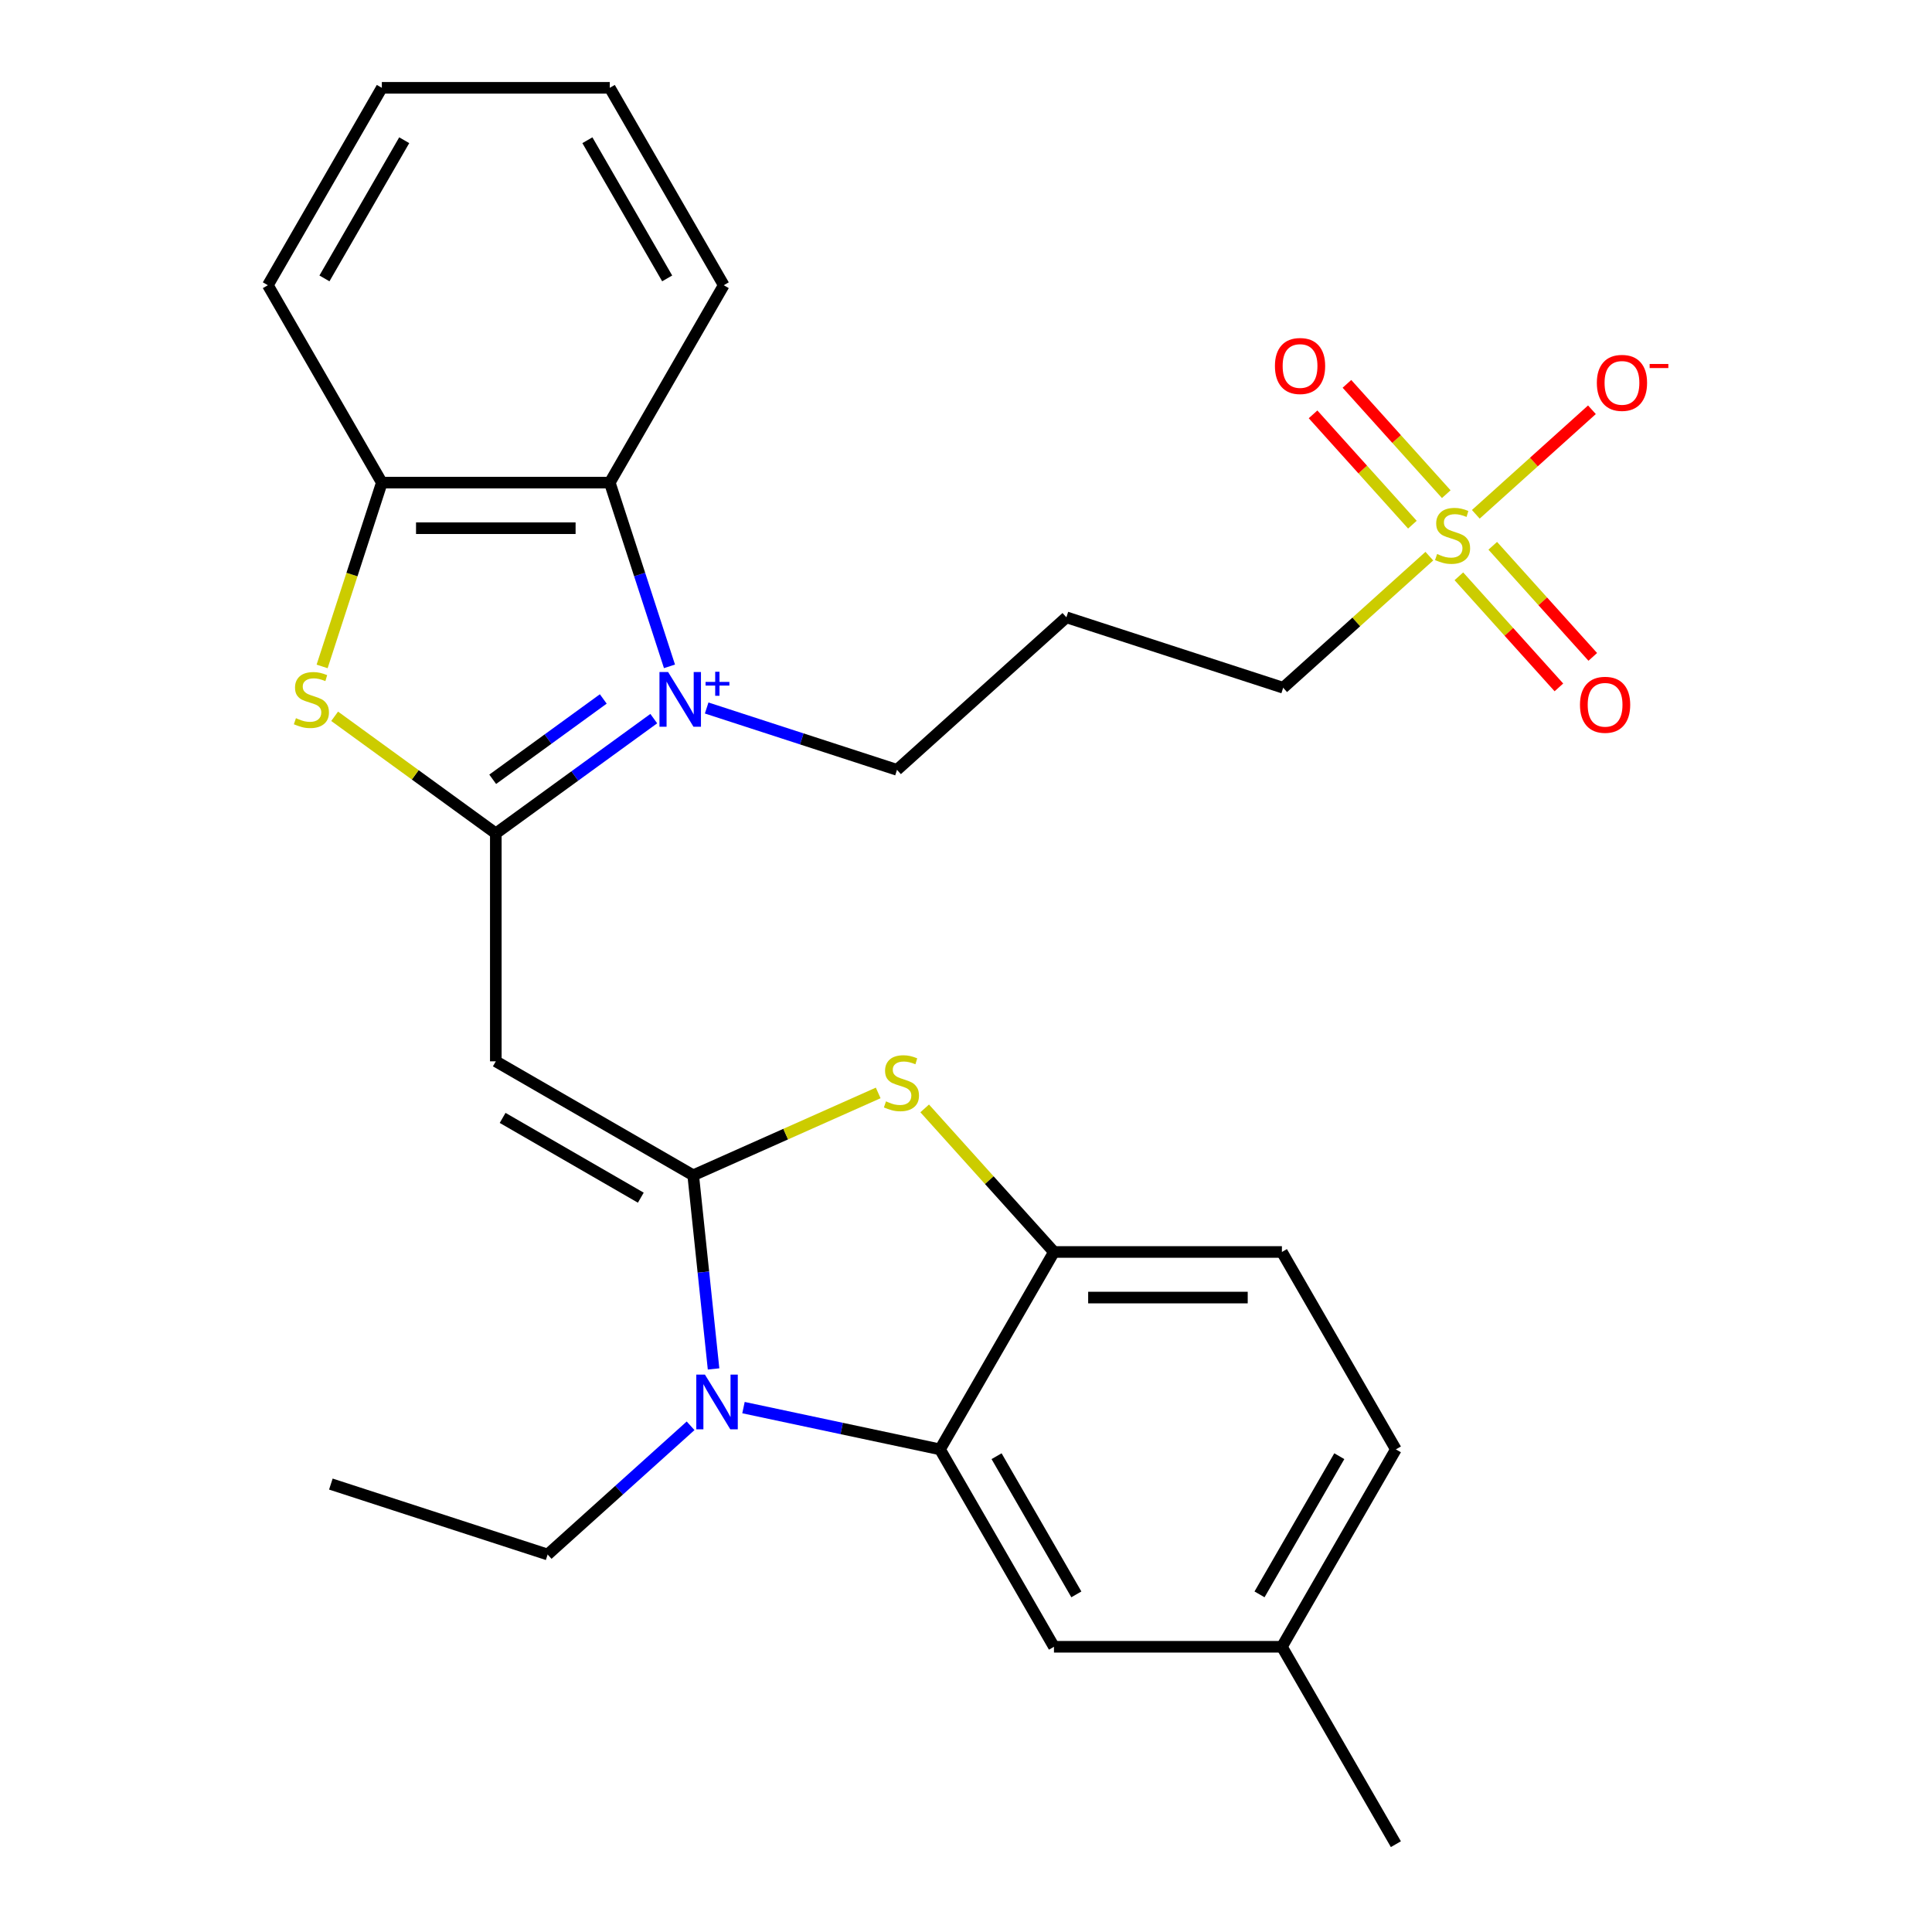 <?xml version='1.0' encoding='iso-8859-1'?>
<svg version='1.1' baseProfile='full'
              xmlns='http://www.w3.org/2000/svg'
                      xmlns:rdkit='http://www.rdkit.org/xml'
                      xmlns:xlink='http://www.w3.org/1999/xlink'
                  xml:space='preserve'
width='1000px' height='1000px' viewBox='0 0 1000 1000'>
<!-- END OF HEADER -->
<rect style='opacity:1.0;fill:#FFFFFF;stroke:none' width='1000' height='1000' x='0' y='0'> </rect>
<path class='bond-1' d='M 338.39,371.957 L 297.51,401.658' style='fill:none;fill-rule:evenodd;stroke:#0000FF;stroke-width:6px;stroke-linecap:butt;stroke-linejoin:miter;stroke-opacity:1' />
<path class='bond-1' d='M 297.51,401.658 L 256.63,431.359' style='fill:none;fill-rule:evenodd;stroke:#000000;stroke-width:6px;stroke-linecap:butt;stroke-linejoin:miter;stroke-opacity:1' />
<path class='bond-1' d='M 312.256,361.778 L 283.64,382.568' style='fill:none;fill-rule:evenodd;stroke:#0000FF;stroke-width:6px;stroke-linecap:butt;stroke-linejoin:miter;stroke-opacity:1' />
<path class='bond-1' d='M 283.64,382.568 L 255.025,403.359' style='fill:none;fill-rule:evenodd;stroke:#000000;stroke-width:6px;stroke-linecap:butt;stroke-linejoin:miter;stroke-opacity:1' />
<path class='bond-8' d='M 346.52,344.902 L 331.071,297.353' style='fill:none;fill-rule:evenodd;stroke:#0000FF;stroke-width:6px;stroke-linecap:butt;stroke-linejoin:miter;stroke-opacity:1' />
<path class='bond-8' d='M 331.071,297.353 L 315.621,249.804' style='fill:none;fill-rule:evenodd;stroke:#000000;stroke-width:6px;stroke-linecap:butt;stroke-linejoin:miter;stroke-opacity:1' />
<path class='bond-15' d='M 365.769,366.459 L 415.027,382.464' style='fill:none;fill-rule:evenodd;stroke:#0000FF;stroke-width:6px;stroke-linecap:butt;stroke-linejoin:miter;stroke-opacity:1' />
<path class='bond-15' d='M 415.027,382.464 L 464.286,398.469' style='fill:none;fill-rule:evenodd;stroke:#000000;stroke-width:6px;stroke-linecap:butt;stroke-linejoin:miter;stroke-opacity:1' />
<path class='bond-0' d='M 358.805,608.331 L 256.63,549.34' style='fill:none;fill-rule:evenodd;stroke:#000000;stroke-width:6px;stroke-linecap:butt;stroke-linejoin:miter;stroke-opacity:1' />
<path class='bond-0' d='M 331.681,619.917 L 260.158,578.624' style='fill:none;fill-rule:evenodd;stroke:#000000;stroke-width:6px;stroke-linecap:butt;stroke-linejoin:miter;stroke-opacity:1' />
<path class='bond-3' d='M 358.805,608.331 L 364.072,658.444' style='fill:none;fill-rule:evenodd;stroke:#000000;stroke-width:6px;stroke-linecap:butt;stroke-linejoin:miter;stroke-opacity:1' />
<path class='bond-3' d='M 364.072,658.444 L 369.339,708.556' style='fill:none;fill-rule:evenodd;stroke:#0000FF;stroke-width:6px;stroke-linecap:butt;stroke-linejoin:miter;stroke-opacity:1' />
<path class='bond-5' d='M 358.805,608.331 L 406.681,587.015' style='fill:none;fill-rule:evenodd;stroke:#000000;stroke-width:6px;stroke-linecap:butt;stroke-linejoin:miter;stroke-opacity:1' />
<path class='bond-5' d='M 406.681,587.015 L 454.557,565.7' style='fill:none;fill-rule:evenodd;stroke:#CCCC00;stroke-width:6px;stroke-linecap:butt;stroke-linejoin:miter;stroke-opacity:1' />
<path class='bond-2' d='M 256.63,431.359 L 256.63,549.34' style='fill:none;fill-rule:evenodd;stroke:#000000;stroke-width:6px;stroke-linecap:butt;stroke-linejoin:miter;stroke-opacity:1' />
<path class='bond-6' d='M 256.63,431.359 L 214.921,401.055' style='fill:none;fill-rule:evenodd;stroke:#000000;stroke-width:6px;stroke-linecap:butt;stroke-linejoin:miter;stroke-opacity:1' />
<path class='bond-6' d='M 214.921,401.055 L 173.211,370.751' style='fill:none;fill-rule:evenodd;stroke:#CCCC00;stroke-width:6px;stroke-linecap:butt;stroke-linejoin:miter;stroke-opacity:1' />
<path class='bond-7' d='M 384.827,728.576 L 435.684,739.386' style='fill:none;fill-rule:evenodd;stroke:#0000FF;stroke-width:6px;stroke-linecap:butt;stroke-linejoin:miter;stroke-opacity:1' />
<path class='bond-7' d='M 435.684,739.386 L 486.541,750.196' style='fill:none;fill-rule:evenodd;stroke:#000000;stroke-width:6px;stroke-linecap:butt;stroke-linejoin:miter;stroke-opacity:1' />
<path class='bond-19' d='M 357.448,737.992 L 320.454,771.302' style='fill:none;fill-rule:evenodd;stroke:#0000FF;stroke-width:6px;stroke-linecap:butt;stroke-linejoin:miter;stroke-opacity:1' />
<path class='bond-19' d='M 320.454,771.302 L 283.46,804.611' style='fill:none;fill-rule:evenodd;stroke:#000000;stroke-width:6px;stroke-linecap:butt;stroke-linejoin:miter;stroke-opacity:1' />
<path class='bond-4' d='M 739.818,287.869 L 701.994,321.926' style='fill:none;fill-rule:evenodd;stroke:#CCCC00;stroke-width:6px;stroke-linecap:butt;stroke-linejoin:miter;stroke-opacity:1' />
<path class='bond-4' d='M 701.994,321.926 L 664.17,355.983' style='fill:none;fill-rule:evenodd;stroke:#000000;stroke-width:6px;stroke-linecap:butt;stroke-linejoin:miter;stroke-opacity:1' />
<path class='bond-11' d='M 763.877,266.206 L 793.929,239.148' style='fill:none;fill-rule:evenodd;stroke:#CCCC00;stroke-width:6px;stroke-linecap:butt;stroke-linejoin:miter;stroke-opacity:1' />
<path class='bond-11' d='M 793.929,239.148 L 823.98,212.09' style='fill:none;fill-rule:evenodd;stroke:#FF0000;stroke-width:6px;stroke-linecap:butt;stroke-linejoin:miter;stroke-opacity:1' />
<path class='bond-12' d='M 755.109,298.292 L 780.995,327.041' style='fill:none;fill-rule:evenodd;stroke:#CCCC00;stroke-width:6px;stroke-linecap:butt;stroke-linejoin:miter;stroke-opacity:1' />
<path class='bond-12' d='M 780.995,327.041 L 806.88,355.789' style='fill:none;fill-rule:evenodd;stroke:#FF0000;stroke-width:6px;stroke-linecap:butt;stroke-linejoin:miter;stroke-opacity:1' />
<path class='bond-12' d='M 772.645,282.503 L 798.53,311.252' style='fill:none;fill-rule:evenodd;stroke:#CCCC00;stroke-width:6px;stroke-linecap:butt;stroke-linejoin:miter;stroke-opacity:1' />
<path class='bond-12' d='M 798.53,311.252 L 824.415,340' style='fill:none;fill-rule:evenodd;stroke:#FF0000;stroke-width:6px;stroke-linecap:butt;stroke-linejoin:miter;stroke-opacity:1' />
<path class='bond-13' d='M 748.586,255.783 L 722.878,227.232' style='fill:none;fill-rule:evenodd;stroke:#CCCC00;stroke-width:6px;stroke-linecap:butt;stroke-linejoin:miter;stroke-opacity:1' />
<path class='bond-13' d='M 722.878,227.232 L 697.17,198.681' style='fill:none;fill-rule:evenodd;stroke:#FF0000;stroke-width:6px;stroke-linecap:butt;stroke-linejoin:miter;stroke-opacity:1' />
<path class='bond-13' d='M 731.05,271.572 L 705.343,243.021' style='fill:none;fill-rule:evenodd;stroke:#CCCC00;stroke-width:6px;stroke-linecap:butt;stroke-linejoin:miter;stroke-opacity:1' />
<path class='bond-13' d='M 705.343,243.021 L 679.635,214.47' style='fill:none;fill-rule:evenodd;stroke:#FF0000;stroke-width:6px;stroke-linecap:butt;stroke-linejoin:miter;stroke-opacity:1' />
<path class='bond-9' d='M 478.616,573.704 L 512.074,610.862' style='fill:none;fill-rule:evenodd;stroke:#CCCC00;stroke-width:6px;stroke-linecap:butt;stroke-linejoin:miter;stroke-opacity:1' />
<path class='bond-9' d='M 512.074,610.862 L 545.531,648.021' style='fill:none;fill-rule:evenodd;stroke:#000000;stroke-width:6px;stroke-linecap:butt;stroke-linejoin:miter;stroke-opacity:1' />
<path class='bond-28' d='M 166.728,344.942 L 182.184,297.373' style='fill:none;fill-rule:evenodd;stroke:#CCCC00;stroke-width:6px;stroke-linecap:butt;stroke-linejoin:miter;stroke-opacity:1' />
<path class='bond-28' d='M 182.184,297.373 L 197.64,249.804' style='fill:none;fill-rule:evenodd;stroke:#000000;stroke-width:6px;stroke-linecap:butt;stroke-linejoin:miter;stroke-opacity:1' />
<path class='bond-14' d='M 486.541,750.196 L 545.531,852.371' style='fill:none;fill-rule:evenodd;stroke:#000000;stroke-width:6px;stroke-linecap:butt;stroke-linejoin:miter;stroke-opacity:1' />
<path class='bond-14' d='M 515.824,753.724 L 557.118,825.246' style='fill:none;fill-rule:evenodd;stroke:#000000;stroke-width:6px;stroke-linecap:butt;stroke-linejoin:miter;stroke-opacity:1' />
<path class='bond-30' d='M 486.541,750.196 L 545.531,648.021' style='fill:none;fill-rule:evenodd;stroke:#000000;stroke-width:6px;stroke-linecap:butt;stroke-linejoin:miter;stroke-opacity:1' />
<path class='bond-10' d='M 315.621,249.804 L 197.64,249.804' style='fill:none;fill-rule:evenodd;stroke:#000000;stroke-width:6px;stroke-linecap:butt;stroke-linejoin:miter;stroke-opacity:1' />
<path class='bond-10' d='M 297.924,273.401 L 215.337,273.401' style='fill:none;fill-rule:evenodd;stroke:#000000;stroke-width:6px;stroke-linecap:butt;stroke-linejoin:miter;stroke-opacity:1' />
<path class='bond-22' d='M 315.621,249.804 L 374.612,147.629' style='fill:none;fill-rule:evenodd;stroke:#000000;stroke-width:6px;stroke-linecap:butt;stroke-linejoin:miter;stroke-opacity:1' />
<path class='bond-16' d='M 545.531,648.021 L 663.513,648.021' style='fill:none;fill-rule:evenodd;stroke:#000000;stroke-width:6px;stroke-linecap:butt;stroke-linejoin:miter;stroke-opacity:1' />
<path class='bond-16' d='M 563.229,671.617 L 645.816,671.617' style='fill:none;fill-rule:evenodd;stroke:#000000;stroke-width:6px;stroke-linecap:butt;stroke-linejoin:miter;stroke-opacity:1' />
<path class='bond-23' d='M 197.64,249.804 L 138.649,147.629' style='fill:none;fill-rule:evenodd;stroke:#000000;stroke-width:6px;stroke-linecap:butt;stroke-linejoin:miter;stroke-opacity:1' />
<path class='bond-20' d='M 545.531,852.371 L 663.513,852.371' style='fill:none;fill-rule:evenodd;stroke:#000000;stroke-width:6px;stroke-linecap:butt;stroke-linejoin:miter;stroke-opacity:1' />
<path class='bond-18' d='M 464.286,398.469 L 551.963,319.525' style='fill:none;fill-rule:evenodd;stroke:#000000;stroke-width:6px;stroke-linecap:butt;stroke-linejoin:miter;stroke-opacity:1' />
<path class='bond-21' d='M 663.513,648.021 L 722.504,750.196' style='fill:none;fill-rule:evenodd;stroke:#000000;stroke-width:6px;stroke-linecap:butt;stroke-linejoin:miter;stroke-opacity:1' />
<path class='bond-17' d='M 664.17,355.983 L 551.963,319.525' style='fill:none;fill-rule:evenodd;stroke:#000000;stroke-width:6px;stroke-linecap:butt;stroke-linejoin:miter;stroke-opacity:1' />
<path class='bond-25' d='M 283.46,804.611 L 171.253,768.153' style='fill:none;fill-rule:evenodd;stroke:#000000;stroke-width:6px;stroke-linecap:butt;stroke-linejoin:miter;stroke-opacity:1' />
<path class='bond-24' d='M 663.513,852.371 L 722.504,954.545' style='fill:none;fill-rule:evenodd;stroke:#000000;stroke-width:6px;stroke-linecap:butt;stroke-linejoin:miter;stroke-opacity:1' />
<path class='bond-31' d='M 663.513,852.371 L 722.504,750.196' style='fill:none;fill-rule:evenodd;stroke:#000000;stroke-width:6px;stroke-linecap:butt;stroke-linejoin:miter;stroke-opacity:1' />
<path class='bond-31' d='M 651.926,825.246 L 693.22,753.724' style='fill:none;fill-rule:evenodd;stroke:#000000;stroke-width:6px;stroke-linecap:butt;stroke-linejoin:miter;stroke-opacity:1' />
<path class='bond-26' d='M 374.612,147.629 L 315.621,45.455' style='fill:none;fill-rule:evenodd;stroke:#000000;stroke-width:6px;stroke-linecap:butt;stroke-linejoin:miter;stroke-opacity:1' />
<path class='bond-26' d='M 345.328,144.101 L 304.035,72.579' style='fill:none;fill-rule:evenodd;stroke:#000000;stroke-width:6px;stroke-linecap:butt;stroke-linejoin:miter;stroke-opacity:1' />
<path class='bond-29' d='M 138.649,147.629 L 197.64,45.455' style='fill:none;fill-rule:evenodd;stroke:#000000;stroke-width:6px;stroke-linecap:butt;stroke-linejoin:miter;stroke-opacity:1' />
<path class='bond-29' d='M 167.933,144.101 L 209.226,72.579' style='fill:none;fill-rule:evenodd;stroke:#000000;stroke-width:6px;stroke-linecap:butt;stroke-linejoin:miter;stroke-opacity:1' />
<path class='bond-27' d='M 315.621,45.455 L 197.64,45.455' style='fill:none;fill-rule:evenodd;stroke:#000000;stroke-width:6px;stroke-linecap:butt;stroke-linejoin:miter;stroke-opacity:1' />
<path  class='atom-0' d='M 345.819 347.851
L 355.099 362.851
Q 356.019 364.331, 357.499 367.011
Q 358.979 369.691, 359.059 369.851
L 359.059 347.851
L 362.819 347.851
L 362.819 376.171
L 358.939 376.171
L 348.979 359.771
Q 347.819 357.851, 346.579 355.651
Q 345.379 353.451, 345.019 352.771
L 345.019 376.171
L 341.339 376.171
L 341.339 347.851
L 345.819 347.851
' fill='#0000FF'/>
<path  class='atom-0' d='M 365.195 352.956
L 370.185 352.956
L 370.185 347.702
L 372.402 347.702
L 372.402 352.956
L 377.524 352.956
L 377.524 354.857
L 372.402 354.857
L 372.402 360.137
L 370.185 360.137
L 370.185 354.857
L 365.195 354.857
L 365.195 352.956
' fill='#0000FF'/>
<path  class='atom-4' d='M 364.878 711.506
L 374.158 726.506
Q 375.078 727.986, 376.558 730.666
Q 378.038 733.346, 378.118 733.506
L 378.118 711.506
L 381.878 711.506
L 381.878 739.826
L 377.998 739.826
L 368.038 723.426
Q 366.878 721.506, 365.638 719.306
Q 364.438 717.106, 364.078 716.426
L 364.078 739.826
L 360.398 739.826
L 360.398 711.506
L 364.878 711.506
' fill='#0000FF'/>
<path  class='atom-5' d='M 743.848 286.758
Q 744.168 286.878, 745.488 287.438
Q 746.808 287.998, 748.248 288.358
Q 749.728 288.678, 751.168 288.678
Q 753.848 288.678, 755.408 287.398
Q 756.968 286.078, 756.968 283.798
Q 756.968 282.238, 756.168 281.278
Q 755.408 280.318, 754.208 279.798
Q 753.008 279.278, 751.008 278.678
Q 748.488 277.918, 746.968 277.198
Q 745.488 276.478, 744.408 274.958
Q 743.368 273.438, 743.368 270.878
Q 743.368 267.318, 745.768 265.118
Q 748.208 262.918, 753.008 262.918
Q 756.288 262.918, 760.008 264.478
L 759.088 267.558
Q 755.688 266.158, 753.128 266.158
Q 750.368 266.158, 748.848 267.318
Q 747.328 268.438, 747.368 270.398
Q 747.368 271.918, 748.128 272.838
Q 748.928 273.758, 750.048 274.278
Q 751.208 274.798, 753.128 275.398
Q 755.688 276.198, 757.208 276.998
Q 758.728 277.798, 759.808 279.438
Q 760.928 281.038, 760.928 283.798
Q 760.928 287.718, 758.288 289.838
Q 755.688 291.918, 751.328 291.918
Q 748.808 291.918, 746.888 291.358
Q 745.008 290.838, 742.768 289.918
L 743.848 286.758
' fill='#CCCC00'/>
<path  class='atom-6' d='M 458.587 570.064
Q 458.907 570.184, 460.227 570.744
Q 461.547 571.304, 462.987 571.664
Q 464.467 571.984, 465.907 571.984
Q 468.587 571.984, 470.147 570.704
Q 471.707 569.384, 471.707 567.104
Q 471.707 565.544, 470.907 564.584
Q 470.147 563.624, 468.947 563.104
Q 467.747 562.584, 465.747 561.984
Q 463.227 561.224, 461.707 560.504
Q 460.227 559.784, 459.147 558.264
Q 458.107 556.744, 458.107 554.184
Q 458.107 550.624, 460.507 548.424
Q 462.947 546.224, 467.747 546.224
Q 471.027 546.224, 474.747 547.784
L 473.827 550.864
Q 470.427 549.464, 467.867 549.464
Q 465.107 549.464, 463.587 550.624
Q 462.067 551.744, 462.107 553.704
Q 462.107 555.224, 462.867 556.144
Q 463.667 557.064, 464.787 557.584
Q 465.947 558.104, 467.867 558.704
Q 470.427 559.504, 471.947 560.304
Q 473.467 561.104, 474.547 562.744
Q 475.667 564.344, 475.667 567.104
Q 475.667 571.024, 473.027 573.144
Q 470.427 575.224, 466.067 575.224
Q 463.547 575.224, 461.627 574.664
Q 459.747 574.144, 457.507 573.224
L 458.587 570.064
' fill='#CCCC00'/>
<path  class='atom-7' d='M 153.181 371.731
Q 153.501 371.851, 154.821 372.411
Q 156.141 372.971, 157.581 373.331
Q 159.061 373.651, 160.501 373.651
Q 163.181 373.651, 164.741 372.371
Q 166.301 371.051, 166.301 368.771
Q 166.301 367.211, 165.501 366.251
Q 164.741 365.291, 163.541 364.771
Q 162.341 364.251, 160.341 363.651
Q 157.821 362.891, 156.301 362.171
Q 154.821 361.451, 153.741 359.931
Q 152.701 358.411, 152.701 355.851
Q 152.701 352.291, 155.101 350.091
Q 157.541 347.891, 162.341 347.891
Q 165.621 347.891, 169.341 349.451
L 168.421 352.531
Q 165.021 351.131, 162.461 351.131
Q 159.701 351.131, 158.181 352.291
Q 156.661 353.411, 156.701 355.371
Q 156.701 356.891, 157.461 357.811
Q 158.261 358.731, 159.381 359.251
Q 160.541 359.771, 162.461 360.371
Q 165.021 361.171, 166.541 361.971
Q 168.061 362.771, 169.141 364.411
Q 170.261 366.011, 170.261 368.771
Q 170.261 372.691, 167.621 374.811
Q 165.021 376.891, 160.661 376.891
Q 158.141 376.891, 156.221 376.331
Q 154.341 375.811, 152.101 374.891
L 153.181 371.731
' fill='#CCCC00'/>
<path  class='atom-12' d='M 826.525 198.173
Q 826.525 191.373, 829.885 187.573
Q 833.245 183.773, 839.525 183.773
Q 845.805 183.773, 849.165 187.573
Q 852.525 191.373, 852.525 198.173
Q 852.525 205.053, 849.125 208.973
Q 845.725 212.853, 839.525 212.853
Q 833.285 212.853, 829.885 208.973
Q 826.525 205.093, 826.525 198.173
M 839.525 209.653
Q 843.845 209.653, 846.165 206.773
Q 848.525 203.853, 848.525 198.173
Q 848.525 192.613, 846.165 189.813
Q 843.845 186.973, 839.525 186.973
Q 835.205 186.973, 832.845 189.773
Q 830.525 192.573, 830.525 198.173
Q 830.525 203.893, 832.845 206.773
Q 835.205 209.653, 839.525 209.653
' fill='#FF0000'/>
<path  class='atom-12' d='M 853.845 188.395
L 863.534 188.395
L 863.534 190.507
L 853.845 190.507
L 853.845 188.395
' fill='#FF0000'/>
<path  class='atom-13' d='M 817.793 364.795
Q 817.793 357.995, 821.153 354.195
Q 824.513 350.395, 830.793 350.395
Q 837.073 350.395, 840.433 354.195
Q 843.793 357.995, 843.793 364.795
Q 843.793 371.675, 840.393 375.595
Q 836.993 379.475, 830.793 379.475
Q 824.553 379.475, 821.153 375.595
Q 817.793 371.715, 817.793 364.795
M 830.793 376.275
Q 835.113 376.275, 837.433 373.395
Q 839.793 370.475, 839.793 364.795
Q 839.793 359.235, 837.433 356.435
Q 835.113 353.595, 830.793 353.595
Q 826.473 353.595, 824.113 356.395
Q 821.793 359.195, 821.793 364.795
Q 821.793 370.515, 824.113 373.395
Q 826.473 376.275, 830.793 376.275
' fill='#FF0000'/>
<path  class='atom-14' d='M 659.903 189.441
Q 659.903 182.641, 663.263 178.841
Q 666.623 175.041, 672.903 175.041
Q 679.183 175.041, 682.543 178.841
Q 685.903 182.641, 685.903 189.441
Q 685.903 196.321, 682.503 200.241
Q 679.103 204.121, 672.903 204.121
Q 666.663 204.121, 663.263 200.241
Q 659.903 196.361, 659.903 189.441
M 672.903 200.921
Q 677.223 200.921, 679.543 198.041
Q 681.903 195.121, 681.903 189.441
Q 681.903 183.881, 679.543 181.081
Q 677.223 178.241, 672.903 178.241
Q 668.583 178.241, 666.223 181.041
Q 663.903 183.841, 663.903 189.441
Q 663.903 195.161, 666.223 198.041
Q 668.583 200.921, 672.903 200.921
' fill='#FF0000'/>
</svg>
